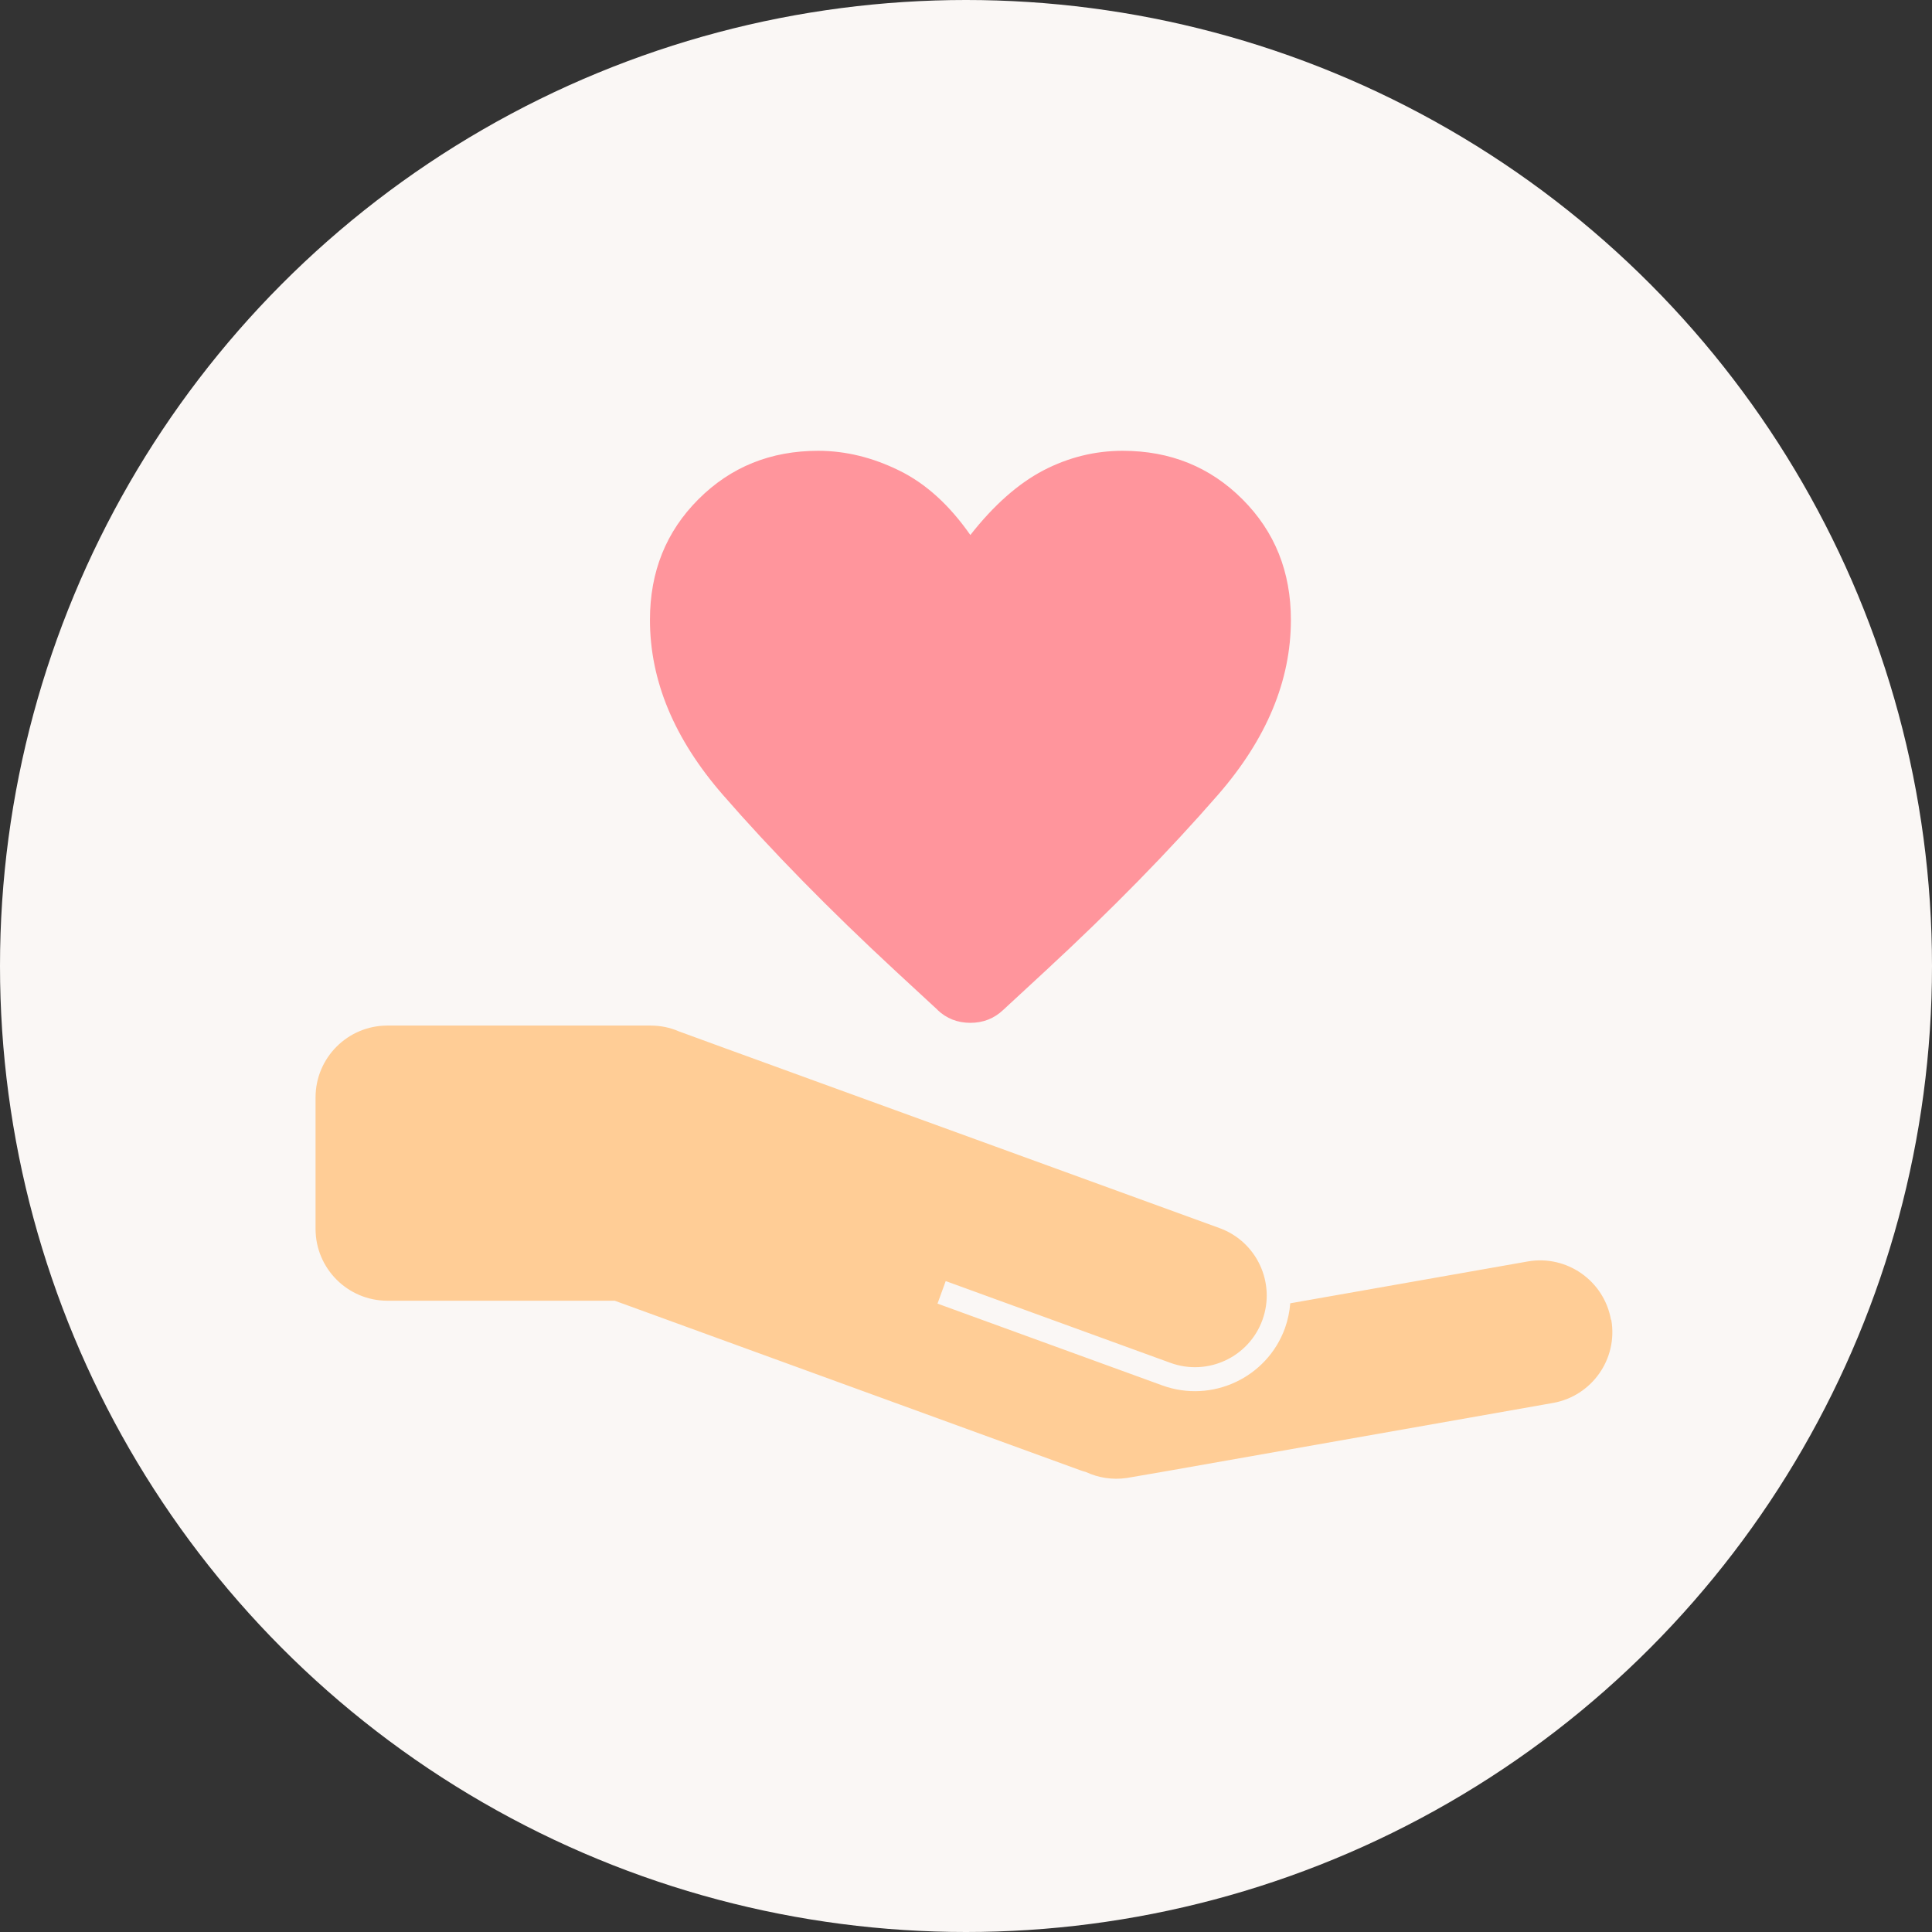 <?xml version="1.0" encoding="UTF-8"?>
<svg id="a" data-name="images" xmlns="http://www.w3.org/2000/svg" width="120" height="120" viewBox="0 0 120 120">
  <rect x="0" y="0" width="120" height="120" fill="#333333" stroke="none"/>
  <defs>
    <style>
      .c {
        fill: #ffcd96;
      }

      .d {
        fill: #ff959c;
      }

      .e {
        fill: #faf7f5;
      }
    </style>
  </defs>
  <g id="b" data-name="index-img-24">
    <circle class="e" cx="60" cy="60" r="60"/>
    <path class="c" d="m100.06,81.97c-.43-2.42-2.74-4.04-5.16-3.62l-14.76,2.6c-.04.52-.15,1.04-.33,1.55-1.12,3.08-4.54,4.67-7.62,3.55l-13.96-5.08.51-1.4,13.96,5.08c2.31.84,4.87-.35,5.71-2.66s-.35-4.87-2.66-5.71l-13.96-5.08-11.17-4.06-3.68-1.34-1.9-.69-2.79-1.02s-.08-.02-.11-.04c-.53-.23-1.12-.35-1.74-.35h-16.34c-2.46,0-4.46,2-4.46,4.46v8.17c0,2.46,2,4.46,4.46,4.46h14.12s1.02.37,1.02.37l16.75,6.1,11.12,4.05c.12.05.25.08.38.12.77.36,1.64.5,2.54.37l2.61-.45,23.86-4.21c2.42-.43,4.04-2.74,3.62-5.16Z"/>
    <path class="d" d="m58.24,62.73l-2.64-2.44c-4.11-3.81-7.68-7.45-10.7-10.92-3.02-3.47-4.53-7.09-4.53-10.87,0-2.99,1-5.48,3.01-7.49s4.49-3.01,7.44-3.01c1.69,0,3.37.41,5.02,1.22,1.66.81,3.13,2.15,4.43,4.01,1.46-1.86,2.97-3.19,4.53-4.01,1.56-.81,3.2-1.22,4.93-1.22,2.95,0,5.43,1,7.44,3.01,2.01,2.01,3.01,4.5,3.01,7.49,0,3.78-1.51,7.4-4.53,10.87-3.02,3.47-6.58,7.11-10.7,10.92l-2.64,2.44c-.56.53-1.24.8-2.04.8s-1.48-.27-2.04-.8Z"/>
  </g>
</svg>